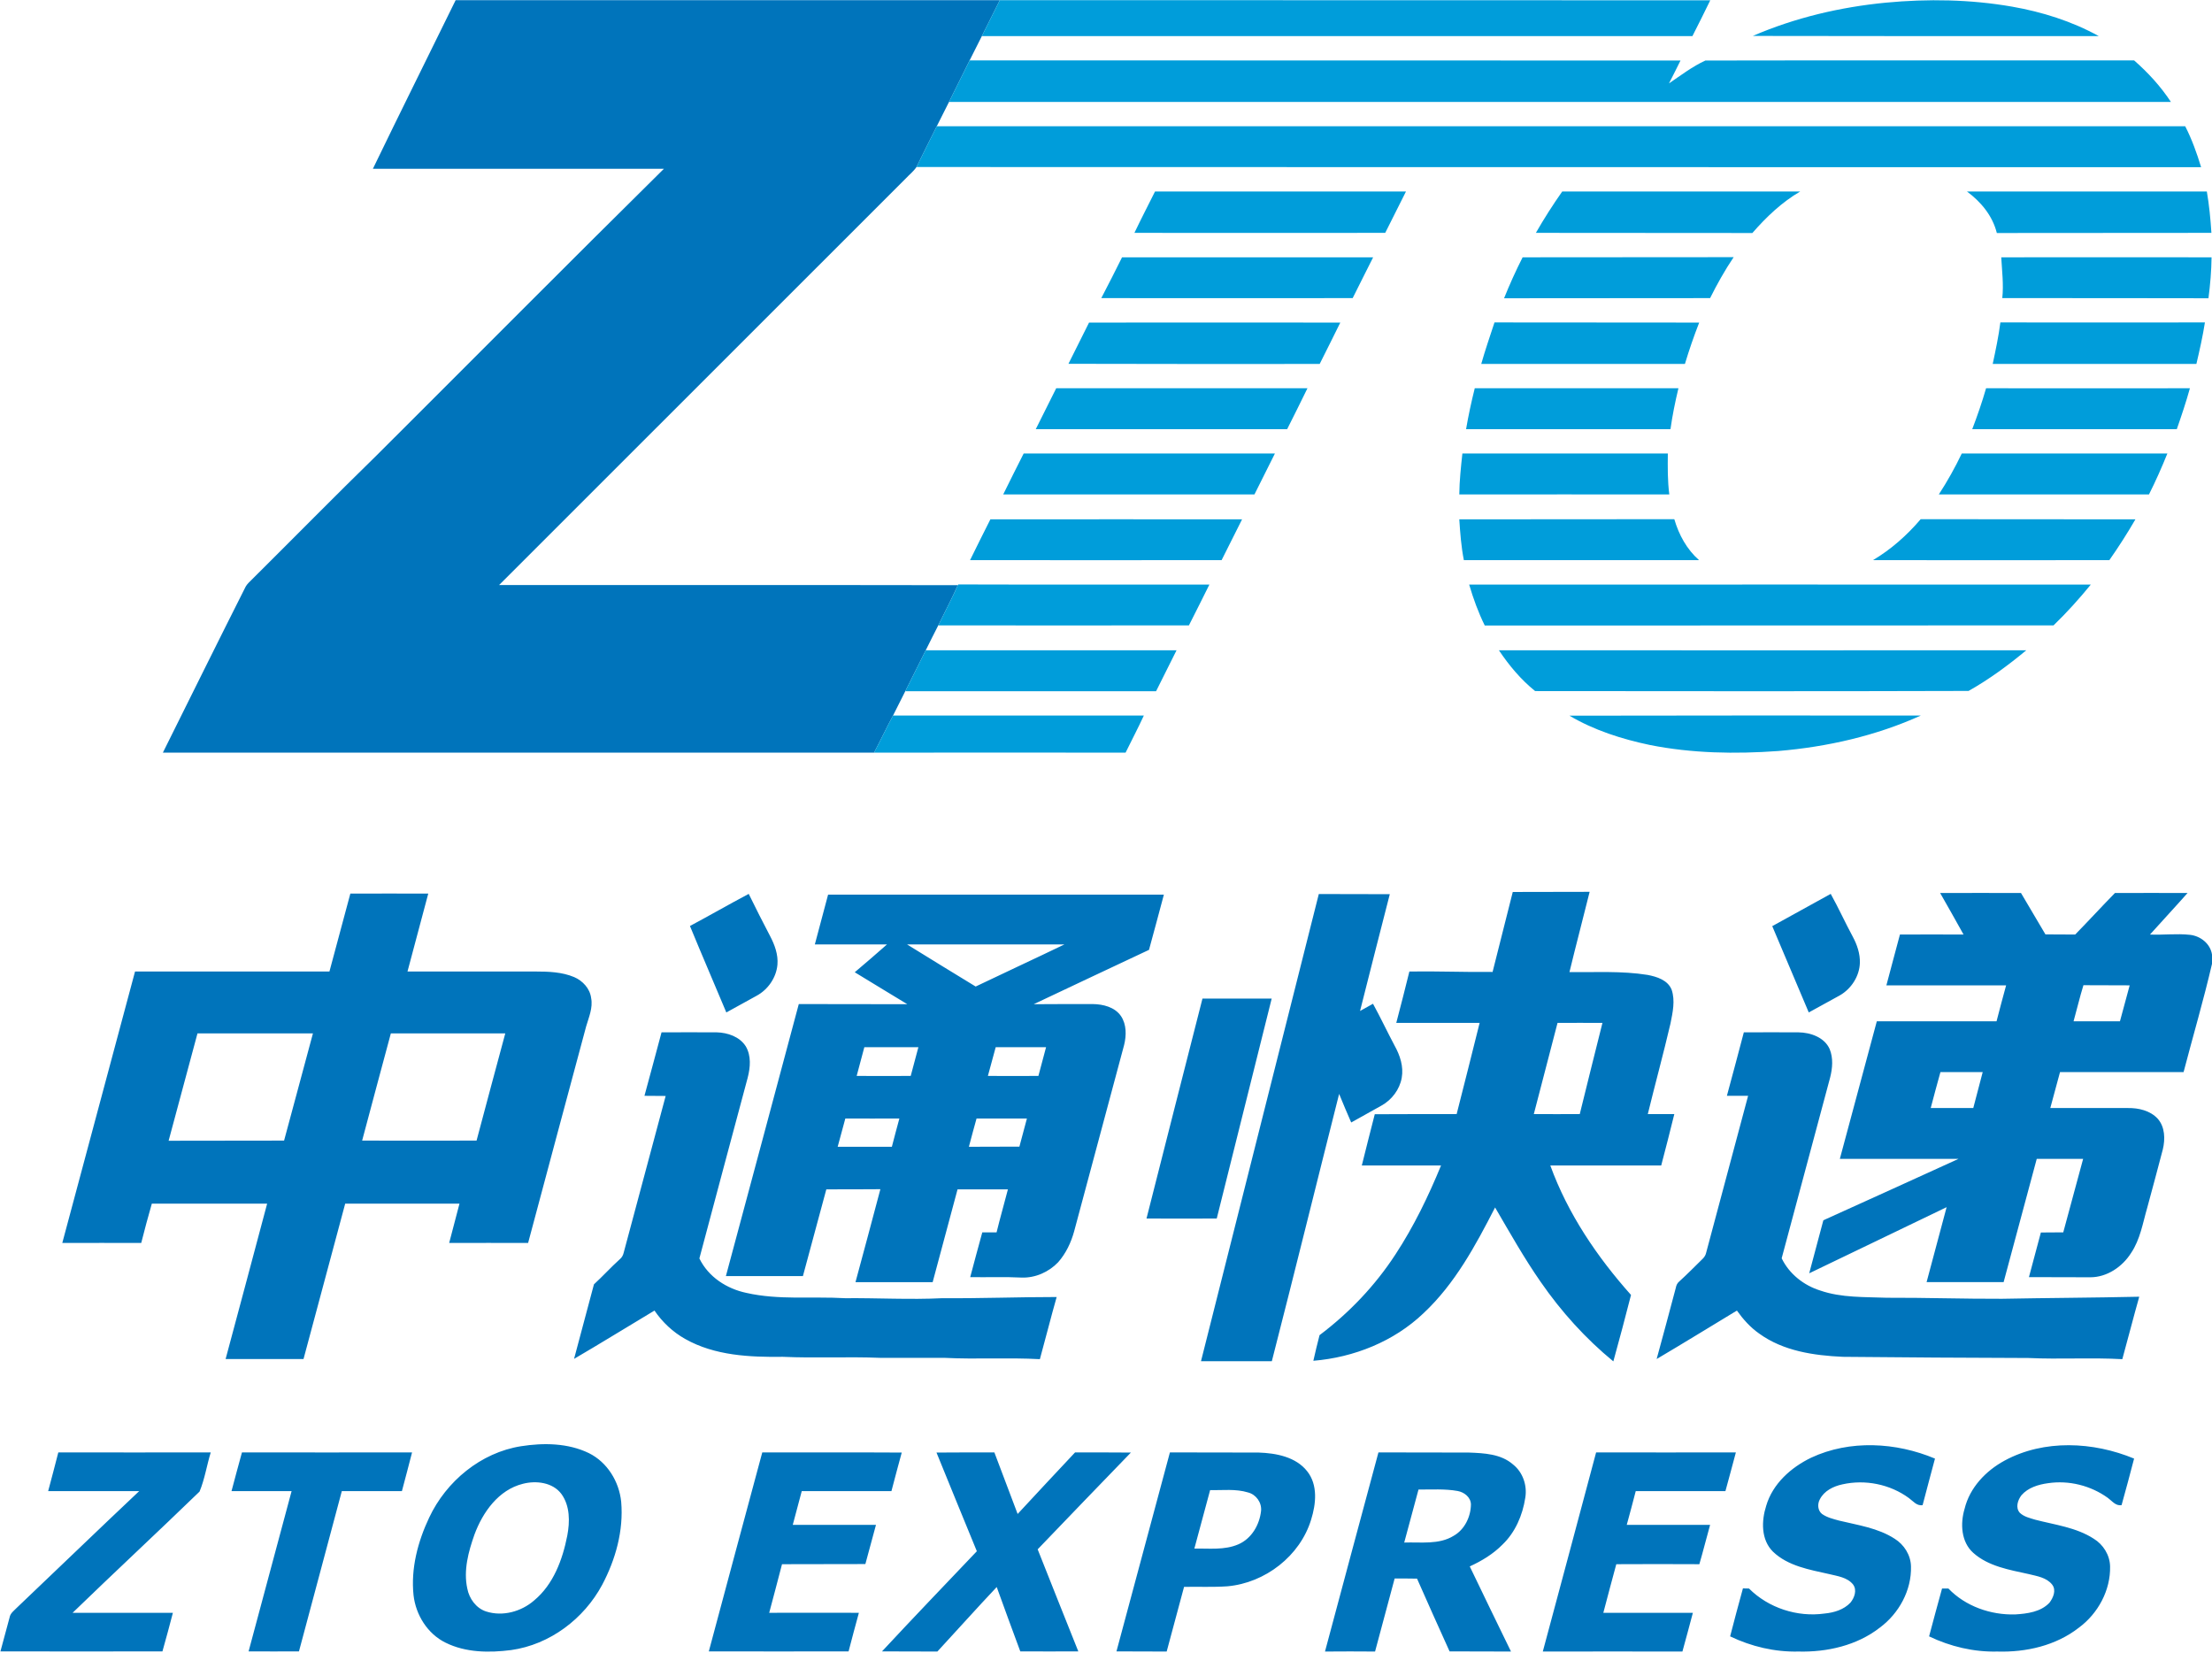 <svg version="1.2" xmlns="http://www.w3.org/2000/svg" viewBox="0 0 1502 1122" width="1502" height="1122">
	<title>sddsfsdfsdf-svg</title>
	<style>
		.s0 { fill: #0074bb } 
		.s1 { fill: #009dda } 
	</style>
	<g id="#0074bbff">
		<path id="Layer" class="s0" d="m309.4 0.1q184.8 0 369.5 0c-4.1 8.1-8.1 16.3-12.2 24.4q-4.1 8.3-8.3 16.5-7 14.1-14 28.2-4.2 8.3-8.3 16.5c-4.7 9.2-9.2 18.5-13.8 27.7-2 3-4.9 5.2-7.3 7.8-92 92-184.1 184-276.1 276 103.9 0.1 207.7-0.1 311.5 0.1-4.1 9.2-8.9 18.2-13.3 27.3-2.9 5.6-5.7 11.3-8.5 16.9q-7 13.9-13.9 27.8c-2.8 5.5-5.5 11-8.3 16.5-4.5 8.3-8.5 16.9-12.9 25.2q-241.4 0-482.9 0c18.7-37.6 37.3-75.2 56.2-112.7 1-1.8 2.6-3.2 4.1-4.7 28.4-28.2 56.4-56.7 85-84.6 65-64.8 129.6-129.9 194.9-194.4-65.9 0-131.7 0-197.6 0 18.5-38.3 37.5-76.3 56.2-114.5z"/>
		<path id="Layer" fill-rule="evenodd" class="s0" d="m1027.2 605.6q26.1-0.1 52.2-0.1c-4.5 18.2-9.3 36.3-13.7 54.5 17.6 0.2 35.5-0.9 53 1.9 6.3 1.2 13.8 3.5 16.4 10.1 2.5 7.4 0.7 15.4-0.8 22.9-4.8 20.6-10.4 41-15.4 61.5q9 0 18 0-4.3 17.5-8.9 34.9c-25.1 0-50.2 0-75.3 0 11.9 32.8 31.8 62.1 54.8 87.9-3.9 15.1-7.8 30.1-12 45.1-18.9-15.5-35.4-33.8-49.3-53.9-11.3-16.2-21-33.5-31-50.6-13.2 25.7-27.2 51.8-48.6 71.8-20.1 19.2-47.2 30-74.8 32.3 1.3-5.8 2.7-11.6 4.2-17.4 20.2-15.2 37.8-33.7 51.6-54.9 12.4-18.9 22.3-39.4 30.9-60.3q-26.9 0-53.8 0c2.8-11.6 5.9-23.2 8.8-34.8 18.6-0.1 37.1-0.1 55.6-0.1 5.2-20.6 10.5-41.2 15.6-61.9q-28.3 0-56.6 0c3.1-11.6 6-23.3 8.9-34.9 18.8-0.3 37.6 0.5 56.5 0.3 4.5-18.1 9.2-36.2 13.7-54.3zm30.4 88.9q-8 30.9-16.1 61.9c10.4 0.1 20.8 0 31.2 0 5.1-20.6 10.2-41.3 15.4-61.9-10.2-0.1-20.3 0-30.5 0zm-819.7-87.8c17.7 0 35.3-0.1 52.9 0-4.7 17.6-9.4 35.3-14.1 52.9 28.9 0 57.9 0 86.8 0 8.9 0 18.1 0.3 26.4 3.8 5.8 2.5 10.7 7.8 11.5 14.2 1.3 6.7-1.6 13.1-3.4 19.3-13.2 49-26.3 98-39.4 147-17.9 0-35.8-0.1-53.6 0q3.5-13.3 7-26.7c-25.9 0-51.7 0-77.6 0-9.5 35.2-18.8 70.3-28.3 105.5-17.6 0-35.3 0-52.9 0 9.4-35.2 18.9-70.3 28.2-105.5-26.1 0-52.2 0-78.3 0-2.5 8.9-5 17.8-7.2 26.7-17.9-0.1-35.7 0-53.6 0 16.5-61.4 32.9-122.9 49.4-184.3 44 0 88 0 132 0q7.1-26.5 14.2-52.9zm-103.8 94.9c-6.6 24.3-13 48.6-19.6 72.9 26.1-0.1 52.3 0 78.4-0.1 6.6-24.2 13-48.5 19.6-72.8q-39.2 0-78.4 0zm111.8 72.8c25.9 0.1 51.8 0 77.7 0 6.4-24.3 13-48.5 19.5-72.8q-38.8 0-77.7 0c-6.6 24.3-13 48.6-19.5 72.8zm222.6-145.7c13.3-7.1 26.5-14.7 39.9-21.8 4.7 9.6 9.5 19.1 14.5 28.6 3.1 5.9 5.6 12.6 5 19.5-0.8 8.8-6.4 16.9-14.2 21.1q-10.2 5.7-20.5 11.3c-8.2-19.6-16.6-39-24.7-58.7zm93.8-21.3c76 0 152 0 228 0-3.4 12.5-6.6 25-10.1 37.5-26.1 12.3-52.2 24.5-78.3 36.9 13.4-0.1 26.7-0.1 40.1-0.1 7 0.1 15 2 19.2 8.2 3.8 5.7 3.7 13.1 2.1 19.6-11.3 42.1-22.6 84.3-33.9 126.4-2.1 7.7-5.6 15.1-10.9 21.1-6.3 6.6-15.4 10.7-24.7 10.4-11.6-0.6-23.3-0.1-35-0.3 2.7-10.1 5.4-20.3 8.2-30.4q4.8 0 9.7 0c2.4-9.8 5.2-19.5 7.7-29.2q-17.1 0-34.2 0-8.5 31.5-16.9 63c-17.5 0-35 0-52.4 0 5.7-21 11.3-42 16.9-63.1-12.2 0.1-24.5 0.1-36.7 0.1-5.4 19.6-10.5 39.3-15.9 58.9q-26.1 0-52.3 0c16.6-61.6 33-123.1 49.5-184.7 24.6 0.1 49.2 0 73.7 0.1-11.9-7.3-23.9-14.4-35.7-21.7 7.3-6.2 14.7-12.5 21.9-18.9-16.3 0-32.7 0-49 0 3-11.3 6-22.5 9-33.8zm53.6 33.8c15.5 9.5 31 19.2 46.6 28.6 20-9.6 40.2-18.9 60.3-28.6q-53.5 0-106.9 0zm-29 69.8c-1.8 6.5-3.4 13-5.2 19.5 12.3 0 24.5 0.1 36.7 0 1.7-6.5 3.5-13 5.2-19.5q-18.3 0-36.7 0zm89.2 0q-2.7 9.7-5.3 19.5c11.4 0.1 22.9 0 34.3 0 1.7-6.5 3.5-13 5.2-19.5-11.4-0.1-22.8 0.1-34.2 0zm-102.1 48.4q-2.6 9.6-5.2 19.2 18.4 0 36.8 0c1.7-6.4 3.3-12.8 5.1-19.2-12.3 0-24.5 0.1-36.7 0zm83.9 19.2c11.4-0.1 22.9 0 34.3-0.1 1.7-6.4 3.4-12.7 5.1-19.1q-17.1 0-34.2 0c-1.8 6.4-3.5 12.8-5.2 19.2zm237.6-171.6q24.1 0 48.2 0.1c-6.7 26.4-13.6 52.8-20.2 79.3q4.4-2.4 8.8-4.9c5.1 9.3 9.6 18.9 14.6 28.3 3.7 6.6 6.3 14.3 4.9 22-1.4 7.9-6.7 14.9-13.7 18.8-6.9 3.9-13.8 7.7-20.6 11.5-2.8-6.5-5.6-12.9-8.2-19.4-15.3 60.5-30.2 121.1-45.7 181.5q-24 0-48.1 0c26.6-105.8 53.4-211.4 80-317.2zm307.9 21.8c13.3-7.3 26.5-14.6 39.7-21.9 5.3 9.5 9.8 19.5 15 29.1 2.9 5.4 5 11.5 4.8 17.8-0.3 9-5.8 17.5-13.6 22-7 3.9-14.1 7.8-21.1 11.6-8.3-19.5-16.6-39.1-24.8-58.6zm114-22.5c18.3-0.1 36.6 0 54.9 0 5.6 9.4 11.1 18.8 16.6 28.1 6.8 0.1 13.5 0 20.2 0.1 9.1-9.3 17.9-18.9 27-28.2 16.4 0 32.9-0.1 49.3 0-8.4 9.5-17 18.7-25.5 28.2 9 0.4 18.1-0.8 27.2 0.2 7.1 0.8 13.8 6 14.9 13.4v6.3c-5.7 24.6-12.9 49-19.3 73.5-28 0-56 0-83.9 0-2.2 8.2-4.4 16.3-6.6 24.4 17.6 0 35.2 0 52.8 0 7.1-0.1 15 1.7 20.1 7.2 5 5.6 5.2 13.9 3.5 20.9-3.4 13.2-7 26.2-10.5 39.3-3.1 10.6-4.8 21.8-11.1 31.1-5.9 9.3-16.3 16.4-27.6 16.4q-20.8-0.1-41.7-0.1 4.1-15.1 8.1-30.3 7.6-0.1 15.2-0.1 6.7-24.9 13.5-49.9-15.7 0-31.5 0c-7.6 27.9-14.9 55.8-22.5 83.7q-26.2 0-52.3 0c4.5-16.9 9.1-33.9 13.6-50.9-31.1 14.9-62.1 30-93.3 44.9q4.8-18.1 9.6-36c30.6-13.9 61.3-27.7 91.8-41.7q-40.3 0-80.6 0c8.4-31.1 16.7-62.3 25.1-93.4 27.1 0 54.2 0 81.3 0 2.1-8.2 4.3-16.3 6.5-24.4q-40.7 0-81.3 0c3-11.6 6.2-23 9.2-34.5q21.6-0.1 43.2 0c-5.2-9.5-10.6-18.8-15.9-28.2zm97.3 62.6c-2.5 8.1-4.4 16.3-6.7 24.5 10.5 0 21 0 31.5 0 2.2-8.2 4.4-16.3 6.6-24.4-10.5-0.1-20.9 0-31.4-0.1zm-97.1 59q-3.4 12.2-6.6 24.4 14.4 0 28.9 0c2.1-8.1 4.3-16.2 6.4-24.4-9.6 0-19.1 0-28.7 0zm-501.1-49.9c15.7 0 31.3 0 47 0-12.4 49.8-24.9 99.6-37.3 149.3q-23.8 0.1-47.7 0c12.6-49.8 25.3-99.5 38-149.3zm-367.3 22.9c12.5 0 25-0.1 37.5 0 7.4 0.2 15.5 2.9 19.7 9.5 3.8 6.5 3.1 14.3 1.3 21.3-10.9 40.9-22 81.8-32.8 122.7 6.1 12.6 18.6 20.6 31.9 23.4 22 5 44.7 2.3 67 3.6 22-0.2 44.1 1.1 66.1 0 25.9 0.2 51.7-0.8 77.6-0.8-4 14-7.5 28.1-11.4 42.2-21.6-1.2-43.2 0.2-64.8-0.9-14.5 0-29 0-43.5 0-22-0.9-44.1 0.3-66.2-0.7-22.5 0.3-46.3-0.8-66.3-12.1-8.4-4.7-15.5-11.4-20.9-19.3-18.2 10.9-36.3 22.1-54.6 32.8 4.4-16.9 9.1-33.7 13.5-50.6 6-5.5 11.5-11.6 17.5-17 1.5-1.2 2.3-2.8 2.7-4.5 9.5-35.5 19-71 28.5-106.4q-7.2-0.1-14.4-0.1c4-14.4 7.7-28.8 11.6-43.1zm734.9 0c12.4-0.1 24.8 0 37.1 0 8.2 0.1 17.7 3.4 21.2 11.4 2.5 6.1 1.9 13 0.3 19.3-11 40.8-21.9 81.8-32.9 122.7 5.1 10.6 15 18.4 26.2 21.9 14.5 5 30.1 4.3 45.2 4.9 26.1-0.1 52.1 0.8 78.2 0.7 31-0.6 62.1-0.7 93.2-1.4-4 14.1-7.6 28.3-11.5 42.4-21.2-1.2-42.5 0.2-63.8-0.8-42-0.1-84-0.4-126-0.8-19.7-0.9-40.4-3.9-56.8-15.8-6-4.2-10.9-9.7-15.1-15.6-18.2 11-36.2 22.1-54.5 32.9q6.6-24.1 13-48.3c0.3-1.7 1-3.3 2.4-4.4 5.5-5 10.7-10.3 16-15.5q1.8-1.8 2.3-4.3c9.4-35.4 19-70.8 28.4-106.2q-7.2 0-14.4 0c3.9-14.3 7.7-28.7 11.5-43.1zm-830.3 281c15.3-2.4 31.9-2.2 46.1 4.7 12.5 6.2 20.5 19.3 21.9 33 1.7 19.6-3.8 39.2-12.9 56.4-12.4 23.1-35.5 40.6-61.8 44.3-14.8 1.9-30.8 1.8-44.5-5-12.3-6-20.3-18.9-21.8-32.3-1.9-18.1 2.9-36.3 10.6-52.6 11.6-24.7 35.1-44.2 62.4-48.5zm1.3 25.5c-16.6 4.1-27.3 19.3-32.9 34.4-4.1 11.6-7.6 24.3-4.9 36.7 1.3 6.9 6 13.4 12.8 15.6 11.2 3.6 23.9 0.1 32.6-7.5 13.1-10.9 19.3-27.7 22.5-44 1.8-9.4 1.9-20.2-4-28.3-5.9-7.9-17.2-9.2-26.1-6.9zm874.7-17.7c26.3-12.3 57.7-10.5 84.1 0.6-2.8 10.6-5.7 21.1-8.4 31.6-4 0.7-6.5-2.8-9.3-4.8-12.8-9.4-29.7-12.8-45.2-9.3-6.1 1.3-12.4 4.4-15.3 10.2-1.7 3.1-1.5 7.5 1.5 9.9 3.4 2.4 7.6 3.4 11.6 4.5 12.8 3.1 26.4 5 37.7 12.3 6.4 4 10.9 11 11.1 18.7 0.5 16.3-8.2 32.1-21.2 41.7-15.5 12.1-35.8 16.7-55.2 16.2-16.1 0.4-32-3.4-46.4-10.3 2.8-10.9 5.7-21.7 8.7-32.6 1 0.1 3 0.1 4.1 0.1 13.2 13.2 32.8 19.6 51.3 17 6.4-0.6 13.1-2.6 17.6-7.4 2.7-3.3 4.6-8.5 1.8-12.3-3.9-4.9-10.6-5.7-16.3-7.1-13.3-3-27.9-5.4-38.1-15.2-8.2-8.1-7.9-20.9-4.6-31.2 4.4-14.9 16.8-26 30.5-32.6zm131.3 2c26.9-14.6 60.3-12.9 88-1.4-2.7 10.5-5.6 21.1-8.5 31.6-4 0.7-6.4-2.8-9.3-4.9-11.6-8.4-26.5-12.1-40.6-10-6.6 0.9-13.6 3-18.1 8.2-2.5 3.3-4.2 8.4-1.1 11.9 2.8 2.7 6.9 3.6 10.5 4.7 13.4 3.5 27.8 5.2 39.7 12.9 6.4 3.9 10.9 11 11.1 18.7 0.4 16.3-8.2 32.1-21.2 41.7-15.6 12.2-35.9 16.8-55.4 16.2-16 0.4-31.9-3.4-46.3-10.3 2.9-10.9 5.8-21.7 8.8-32.5 1.1 0 3.2 0 4.3 0 11.6 12.1 28.8 18.1 45.4 17.6 8.2-0.5 17.3-1.7 23.2-7.9 2.6-3.4 4.8-8.5 1.9-12.3-3.8-4.9-10.4-5.8-16-7.2-13.1-2.9-27.3-5.2-37.6-14.4-8.3-7.4-8.9-19.9-5.9-29.9 3.5-14.4 14.4-25.8 27.1-32.7zm-1328.4 20.7c2.3-8.8 4.7-17.5 6.9-26.3 34.5 0.1 69 0 103.5 0-2.7 8.8-4.1 18.2-7.6 26.6-28.5 27.6-57.7 54.7-86.2 82.3q34 0 68.1 0-3.4 13.1-7.1 26.2-55 0.1-110 0c2.1-7.6 4.1-15.3 6.2-23 0.5-3 3.1-4.7 5-6.7 27.7-26.3 55.2-52.9 83-79.1-20.6 0-41.2 0-61.8 0zm131.6-26.3c38.5 0.1 77 0 115.5 0-2.2 8.8-4.6 17.5-6.9 26.3-13.6 0-27.2 0-40.8 0-9.6 36.3-19.5 72.6-29.1 108.8-11.4 0-22.8 0.1-34.2 0q14.6-54.4 29.2-108.8c-13.6 0-27.2 0-40.8 0 2.3-8.8 4.7-17.5 7.1-26.3zm353.3 0c31.5 0.1 63.1-0.1 94.7 0.1-2.4 8.7-4.7 17.5-7 26.2-20.3 0-40.6 0-60.9 0-2 7.6-4.1 15.2-6.1 22.9 18.8 0 37.7 0 56.5 0q-3.6 13.3-7.2 26.6c-18.8 0.1-37.7 0-56.6 0.1-2.8 11-5.8 22-8.7 33 20.3 0 40.6-0.1 60.9 0-2.3 8.7-4.8 17.4-7 26.2-31.6 0.1-63.3 0-94.9 0 12.1-45 24.1-90.1 36.3-135.1zm118.3 0.1c13.1-0.1 26.2-0.1 39.3-0.1 5.3 13.9 10.6 27.9 15.8 41.8 12.9-14 26-27.9 39-41.8 12.6 0 25.3 0 37.9 0.1-21.1 21.9-42.3 43.7-63.3 65.7 9.1 23.1 18.4 46.2 27.6 69.3-13.1 0.1-26.3 0-39.4 0q-8.1-21.8-16-43.7c-13.6 14.4-26.8 29.2-40.3 43.8-12.5-0.1-25.1 0-37.6-0.1 21.2-22.8 42.9-45.4 64.4-68-9.2-22.3-18.3-44.7-27.4-67zm158.5-0.1c20.1 0.1 40.2 0 60.3 0.1 11.8 0.4 25.2 2.9 32.9 12.7 7.4 9.3 6 22.2 2.7 32.8-7.5 24.7-31.2 43-56.8 45.3-9.8 0.7-19.7 0.2-29.5 0.4q-5.8 21.9-11.8 43.9-17.1-0.1-34.1-0.1c12.1-45 24.2-90 36.3-135.1zm27.3 25.6q-5.4 19.8-10.7 39.7c9.9-0.2 20.5 1.2 29.9-2.9 9-3.9 14.4-13.3 15.4-22.8 0.5-5.6-3.4-11-8.8-12.4-8.4-2.6-17.3-1.4-25.8-1.6zm114.3-25.6c20.4 0.1 40.9 0 61.4 0.1 10.4 0.4 21.8 0.9 30 8.1 6.7 5.3 9.7 14.3 8.3 22.6-1.8 11.8-6.8 23.5-15.5 31.8-6.3 6.4-14.1 11.1-22.2 14.8 9.3 19.3 18.6 38.6 28 57.8-13.9-0.1-27.8 0-41.7-0.1-7.4-16.5-14.9-32.9-22.1-49.4-5.1-0.1-10.2-0.1-15.2-0.1q-6.7 24.8-13.3 49.6c-11.3-0.1-22.6-0.1-34 0 12-45.1 24.2-90.1 36.3-135.2zm27.2 25.2c-3.3 12-6.4 24-9.7 36 11.2-0.4 23.6 1.6 33.6-4.6 7.4-4.2 11.6-12.9 11.7-21.3-0.1-4.9-4.6-8.3-9-9.1-8.8-1.6-17.8-0.9-26.6-1zm120.6-25.2c31.6 0 63.3 0.1 94.9 0-2.4 8.7-4.6 17.5-7.1 26.3-20.3 0-40.6 0-60.9 0-1.9 7.7-4.1 15.3-6.1 22.9q28.3 0 56.6 0c-2.5 8.9-4.7 17.8-7.3 26.7-18.8-0.1-37.6-0.1-56.4 0-3 11-5.9 22-8.8 33 20.2 0 40.5 0 60.8 0-2.3 8.8-4.7 17.5-7.1 26.3-31.6-0.1-63.2 0-94.8 0 12.1-45.1 24.2-90.1 36.2-135.2z"/>
	</g>
	<g id="#009ddaff">
		<path id="Layer" class="s1" d="m678.9 0.1c160.8 0.1 321.6 0 482.4 0.1-3.9 8.1-8 16.2-12.1 24.3-160.8 0-321.7 0-482.5 0 4.1-8.1 8.1-16.3 12.2-24.4zm601.7 1.7c28.5-2.7 57.4-2.2 85.6 2.7 20.5 3.6 40.6 9.9 58.9 20-78.3 0-156.6 0.1-234.9-0.1 28.7-12.4 59.4-19.6 90.4-22.6zm-636.2 67.4q7-14.1 14-28.2c160.9 0.1 321.8 0 482.7 0.1-2.5 5.2-5.2 10.3-7.8 15.5 8-5.4 15.9-11.5 24.7-15.5 97-0.2 194.1 0 291.1-0.1 9.5 8.3 18.1 17.7 25 28.2-276.6 0-553.2 0-829.7 0zm-22.1 44.2c4.6-9.2 9.1-18.5 13.8-27.7 282.5 0 565.1 0 847.7 0 4.5 8.8 7.9 18.2 10.8 27.8-290.8 0-581.6 0-872.3-0.1zm162 16.6c56.8 0 113.6 0 170.4 0-4.7 9.4-9.4 18.8-14.1 28.1q-85.2 0.1-170.3 0c4.5-9.4 9.3-18.7 14-28.1zm276.5 0c53.9 0 107.8 0 161.6 0-12.5 7.3-23 17.3-32.5 28.2q-73.5-0.1-147-0.1c5.5-9.6 11.5-19 17.9-28.1zm274.8 0c54.3 0 108.6 0 162.9 0 1.6 9.3 2.5 18.7 3.1 28.1q-72.8 0-145.7 0.1c-2.9-11.7-10.8-21.2-20.3-28.2zm-573.7 44.7q85.2 0 170.5 0c-4.6 9.2-9.3 18.4-13.9 27.7-56.9 0.1-113.8 0-170.7 0 4.8-9.2 9.5-18.4 14.1-27.7zm272 0c47.8-0.1 95.5 0 143.3-0.1-6 8.9-11.2 18.2-16 27.8-46.6 0.1-93.3 0-139.9 0.1q5.7-14.2 12.6-27.8zm325 0c47.6-0.1 95.2 0 142.8 0-0.1 9.2-0.9 18.5-2.1 27.8-46.6-0.1-93.3-0.1-140-0.1 1-9.2-0.2-18.5-0.7-27.7zm-344.1 44.2c46.3 0.1 92.7 0 139 0.1q-5.4 13.8-9.7 28.1-69.1 0-138.3 0c2.7-9.5 5.9-18.8 9-28.2zm-275.3 0.1c56.9 0 113.8-0.1 170.6 0-4.6 9.4-9.3 18.7-14 28.1-56.8 0-113.7 0.1-170.6-0.1 4.7-9.3 9.4-18.7 14-28zm618.8-0.1c46.3 0.1 92.6 0 138.9 0-1.5 9.5-3.6 18.9-5.8 28.2-46.1 0-92.2 0-138.3 0 2-9.4 4-18.7 5.2-28.2zm-641.1 44.7c56.9 0 113.8 0 170.6 0-4.5 9.3-9.2 18.6-13.8 27.8-56.9 0-113.8 0-170.7 0q7-13.9 13.9-27.8zm284.2 0c46.1 0 92.2 0 138.3 0-2.2 9.2-4.1 18.4-5.4 27.8q-69.4 0-138.8 0c1.6-9.4 3.6-18.6 5.9-27.8zm347.2 0c46.1 0 92.2 0.1 138.4 0-2.6 9.4-5.7 18.6-8.9 27.8q-69.5 0-138.9 0c3.5-9.2 6.7-18.4 9.4-27.8zm-667.4 72.1c4.6-9.3 9.2-18.6 13.9-27.8 56.8 0 113.7 0 170.6 0-4.6 9.3-9.3 18.5-13.9 27.8q-85.3 0-170.6 0zm311.8-27.8c46.5 0 93 0 139.5 0-0.1 9.3-0.2 18.6 1 27.8-47.5-0.1-95 0-142.6 0 0.1-9.3 1.1-18.6 2.1-27.8zm323.5 27.8c5.8-8.9 11-18.2 15.6-27.8 46.5 0 93.1 0 139.6 0-3.8 9.4-7.9 18.7-12.5 27.8-47.6 0-95.1 0-142.7 0zm-644 16.9c57-0.1 113.9 0 170.9 0q-7 13.9-13.9 27.7c-56.9 0-113.9 0.1-170.8 0 4.5-9.3 9.2-18.5 13.8-27.7zm318.4 0c48.6-0.1 97.3 0 146-0.1 3.1 10.6 8.5 20.5 16.8 27.8q-79.9 0-159.7 0c-1.8-9.1-2.5-18.4-3.1-27.7zm313.3-0.1c48.6 0.1 97.2 0 145.8 0.1-5.5 9.5-11.4 18.7-17.7 27.7q-80.3 0.1-160.5 0c12.3-7.3 23.1-16.9 32.4-27.8zm-653.8 44.8l0.3-0.5c56.8 0.2 113.7 0 170.5 0.1-4.6 9.2-9.2 18.5-13.9 27.7-56.8 0-113.5 0.1-170.2 0 4.4-9.1 9.2-18.1 13.3-27.3zm347.2-0.4c140.8-0.1 281.4 0 422.1 0-7.9 9.7-16.3 19-25.3 27.7-128.8 0.1-257.5 0-386.2 0.1-4.4-8.9-7.8-18.3-10.6-27.8zm-382.9 72.4q6.9-13.9 13.9-27.8 85.1 0 170.3 0-7 13.9-13.9 27.8c-56.8 0-113.5 0-170.3 0zm403.1-27.8c119.4 0 238.7 0.1 358.1 0-12.3 10.2-25.3 19.8-39.2 27.6-98.1 0.3-196.2 0.2-294.3 0.1-9.6-7.7-17.7-17.4-24.6-27.7zm-411.4 44.3c56.7 0 113.5 0 170.3 0-3.9 8.5-8.3 16.8-12.4 25.2q-85.4-0.1-170.8 0c4.4-8.3 8.4-16.9 12.9-25.2zm459.3 0.1c79.5-0.2 159.1-0.1 238.6-0.1-30.5 13.8-63.6 21.3-96.9 24.1-29 2.1-58.5 1.6-87.1-4.1-19-4-37.9-10-54.6-19.9z"/>
	</g>
</svg>
